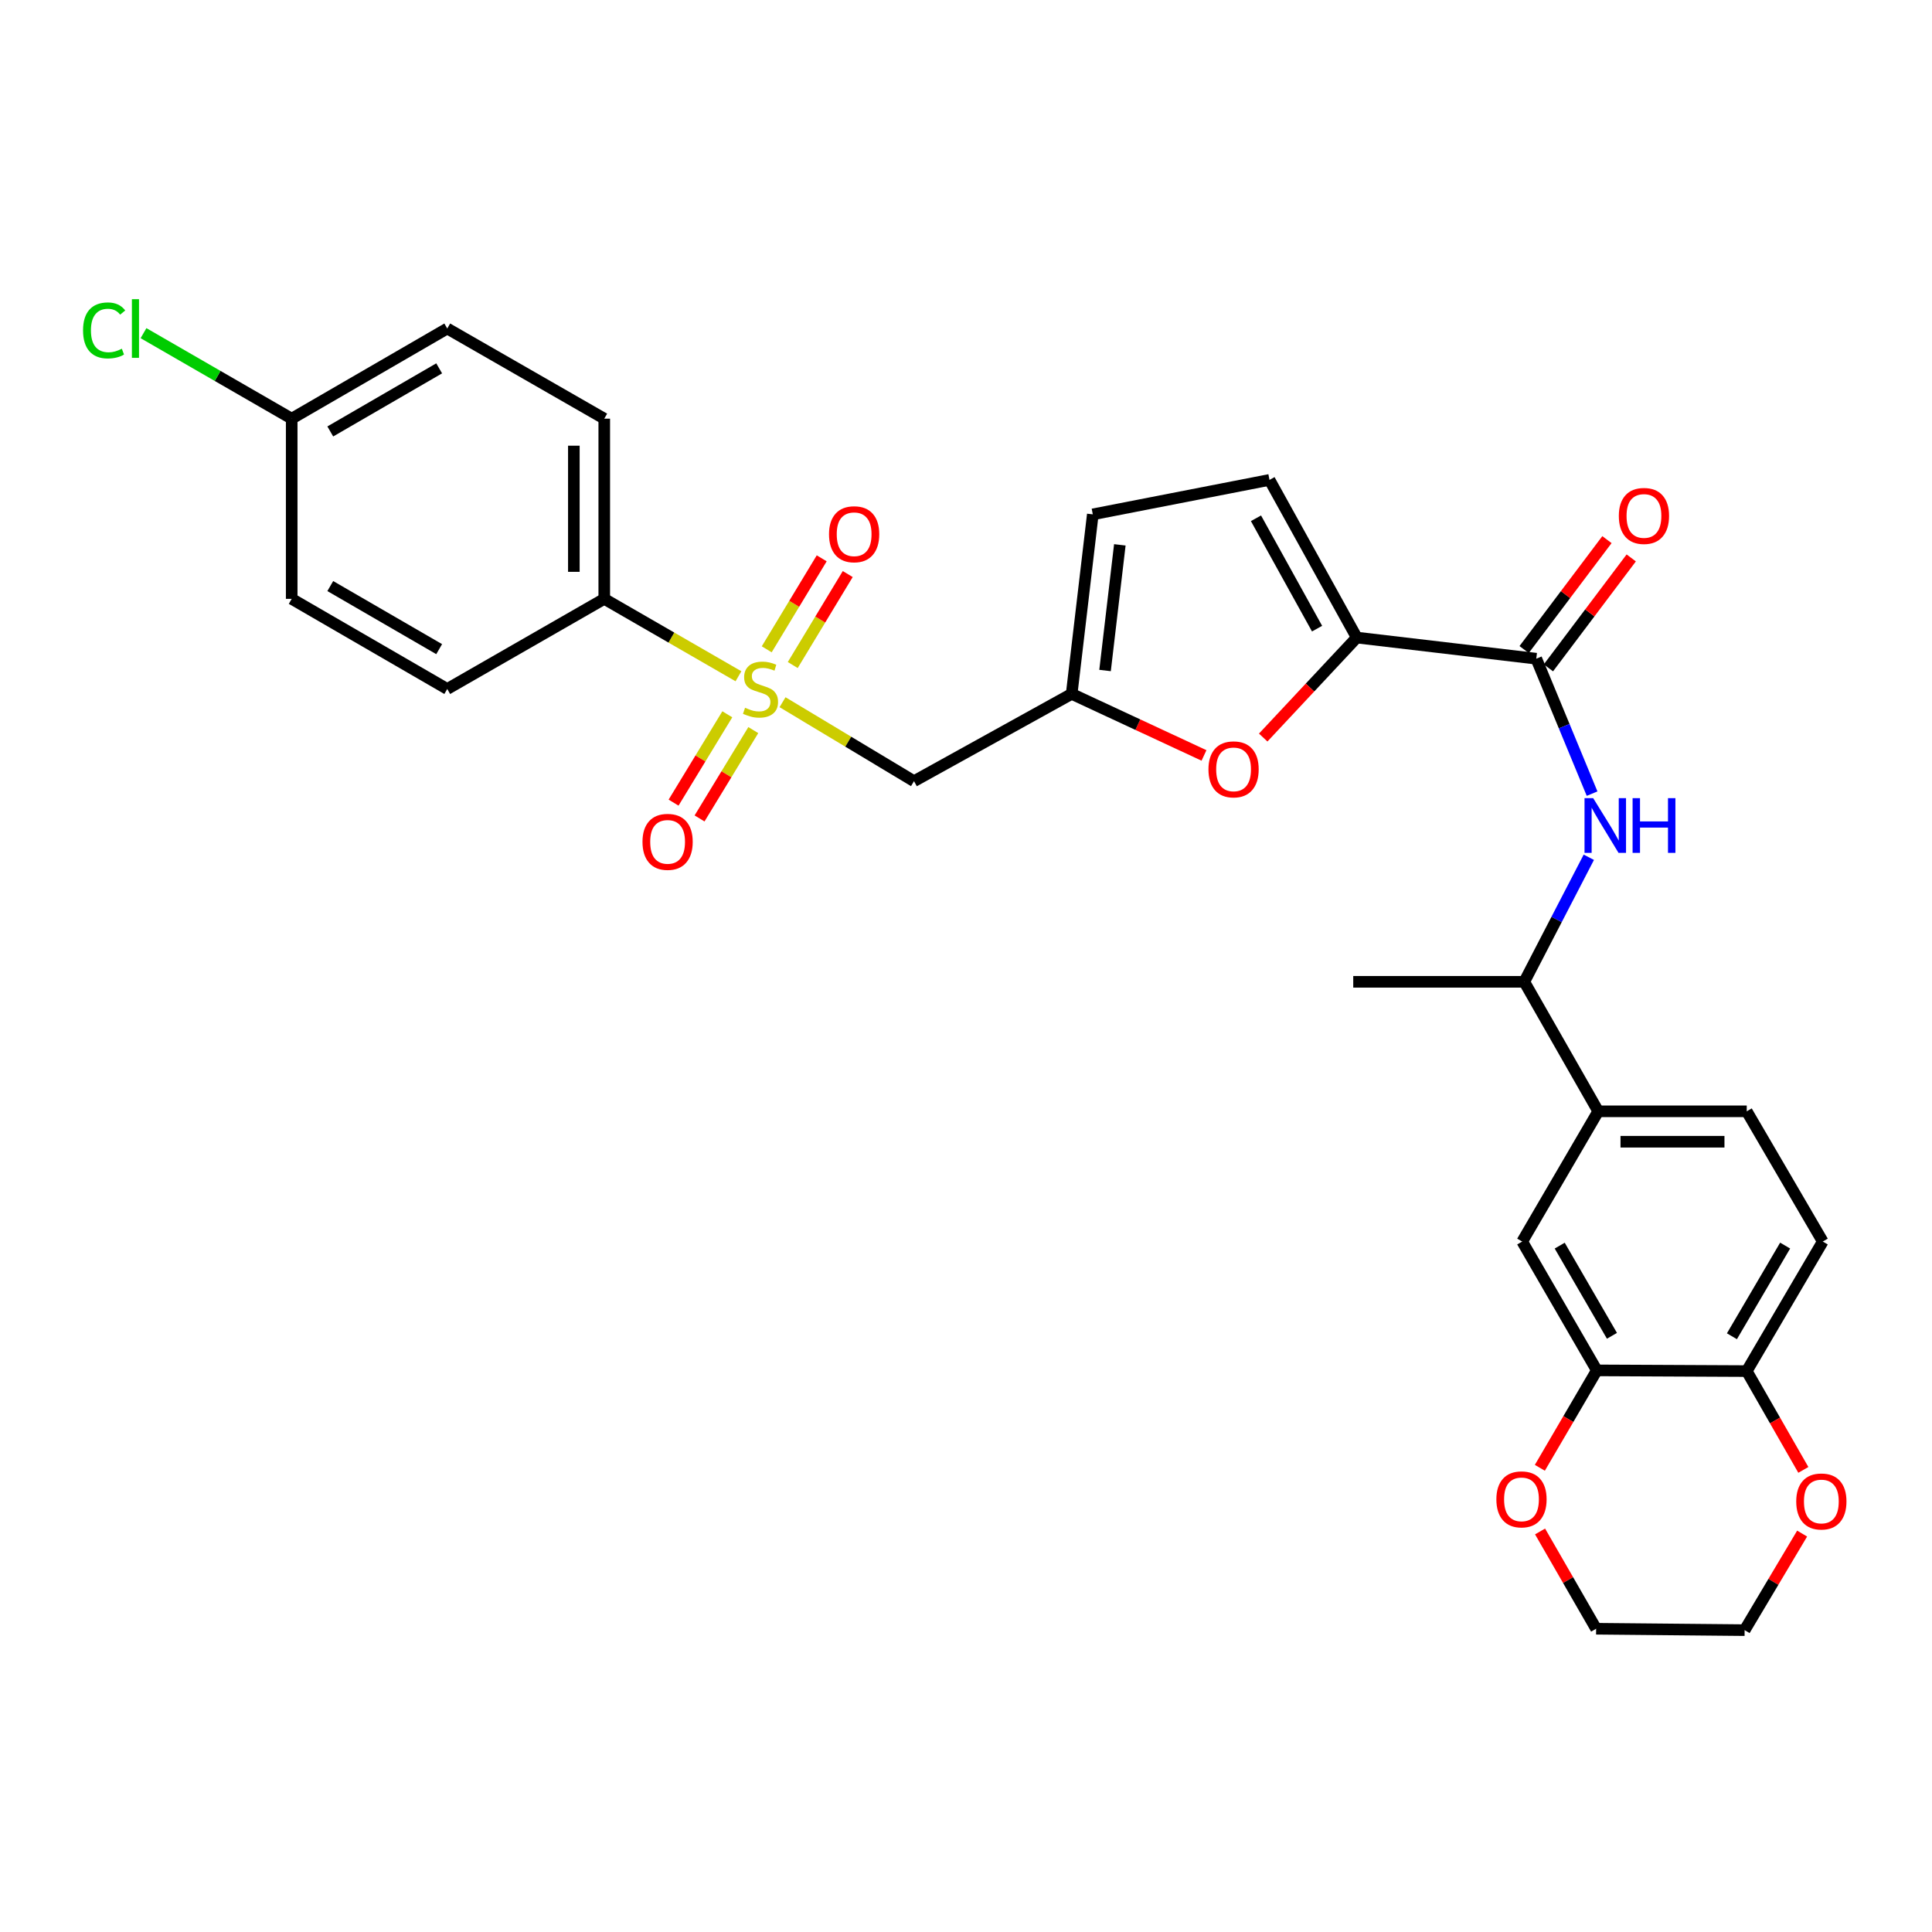 <?xml version='1.0' encoding='iso-8859-1'?>
<svg version='1.1' baseProfile='full'
              xmlns='http://www.w3.org/2000/svg'
                      xmlns:rdkit='http://www.rdkit.org/xml'
                      xmlns:xlink='http://www.w3.org/1999/xlink'
                  xml:space='preserve'
width='1000px' height='1000px' viewBox='0 0 1000 1000'>
<!-- END OF HEADER -->
<rect style='opacity:1.0;fill:#FFFFFF;stroke:none' width='1000' height='1000' x='0' y='0'> </rect>
<path class='bond-2' d='M 405.038,363.462 L 439.06,383.899' style='fill:none;fill-rule:evenodd;stroke:#CCCC00;stroke-width:6px;stroke-linecap:butt;stroke-linejoin:miter;stroke-opacity:1' />
<path class='bond-2' d='M 439.06,383.899 L 473.081,404.337' style='fill:none;fill-rule:evenodd;stroke:#000000;stroke-width:6px;stroke-linecap:butt;stroke-linejoin:miter;stroke-opacity:1' />
<path class='bond-7' d='M 382.227,350.032 L 347.497,330' style='fill:none;fill-rule:evenodd;stroke:#CCCC00;stroke-width:6px;stroke-linecap:butt;stroke-linejoin:miter;stroke-opacity:1' />
<path class='bond-7' d='M 347.497,330 L 312.766,309.969' style='fill:none;fill-rule:evenodd;stroke:#000000;stroke-width:6px;stroke-linecap:butt;stroke-linejoin:miter;stroke-opacity:1' />
<path class='bond-12' d='M 376.457,369.718 L 362.549,392.58' style='fill:none;fill-rule:evenodd;stroke:#CCCC00;stroke-width:6px;stroke-linecap:butt;stroke-linejoin:miter;stroke-opacity:1' />
<path class='bond-12' d='M 362.549,392.58 L 348.641,415.441' style='fill:none;fill-rule:evenodd;stroke:#FF0000;stroke-width:6px;stroke-linecap:butt;stroke-linejoin:miter;stroke-opacity:1' />
<path class='bond-12' d='M 389.905,377.899 L 375.997,400.761' style='fill:none;fill-rule:evenodd;stroke:#CCCC00;stroke-width:6px;stroke-linecap:butt;stroke-linejoin:miter;stroke-opacity:1' />
<path class='bond-12' d='M 375.997,400.761 L 362.089,423.623' style='fill:none;fill-rule:evenodd;stroke:#FF0000;stroke-width:6px;stroke-linecap:butt;stroke-linejoin:miter;stroke-opacity:1' />
<path class='bond-13' d='M 410.326,344.224 L 424.557,320.678' style='fill:none;fill-rule:evenodd;stroke:#CCCC00;stroke-width:6px;stroke-linecap:butt;stroke-linejoin:miter;stroke-opacity:1' />
<path class='bond-13' d='M 424.557,320.678 L 438.788,297.132' style='fill:none;fill-rule:evenodd;stroke:#FF0000;stroke-width:6px;stroke-linecap:butt;stroke-linejoin:miter;stroke-opacity:1' />
<path class='bond-13' d='M 396.855,336.082 L 411.085,312.536' style='fill:none;fill-rule:evenodd;stroke:#CCCC00;stroke-width:6px;stroke-linecap:butt;stroke-linejoin:miter;stroke-opacity:1' />
<path class='bond-13' d='M 411.085,312.536 L 425.316,288.99' style='fill:none;fill-rule:evenodd;stroke:#FF0000;stroke-width:6px;stroke-linecap:butt;stroke-linejoin:miter;stroke-opacity:1' />
<path class='bond-0' d='M 702.255,330.004 L 678.042,355.878' style='fill:none;fill-rule:evenodd;stroke:#000000;stroke-width:6px;stroke-linecap:butt;stroke-linejoin:miter;stroke-opacity:1' />
<path class='bond-0' d='M 678.042,355.878 L 653.828,381.753' style='fill:none;fill-rule:evenodd;stroke:#FF0000;stroke-width:6px;stroke-linecap:butt;stroke-linejoin:miter;stroke-opacity:1' />
<path class='bond-1' d='M 702.255,330.004 L 795.172,340.944' style='fill:none;fill-rule:evenodd;stroke:#000000;stroke-width:6px;stroke-linecap:butt;stroke-linejoin:miter;stroke-opacity:1' />
<path class='bond-31' d='M 702.255,330.004 L 657.087,248.395' style='fill:none;fill-rule:evenodd;stroke:#000000;stroke-width:6px;stroke-linecap:butt;stroke-linejoin:miter;stroke-opacity:1' />
<path class='bond-31' d='M 681.708,325.385 L 650.09,268.259' style='fill:none;fill-rule:evenodd;stroke:#000000;stroke-width:6px;stroke-linecap:butt;stroke-linejoin:miter;stroke-opacity:1' />
<path class='bond-5' d='M 795.172,340.944 L 809.618,375.866' style='fill:none;fill-rule:evenodd;stroke:#000000;stroke-width:6px;stroke-linecap:butt;stroke-linejoin:miter;stroke-opacity:1' />
<path class='bond-5' d='M 809.618,375.866 L 824.063,410.788' style='fill:none;fill-rule:evenodd;stroke:#0000FF;stroke-width:6px;stroke-linecap:butt;stroke-linejoin:miter;stroke-opacity:1' />
<path class='bond-16' d='M 801.458,345.68 L 822.892,317.23' style='fill:none;fill-rule:evenodd;stroke:#000000;stroke-width:6px;stroke-linecap:butt;stroke-linejoin:miter;stroke-opacity:1' />
<path class='bond-16' d='M 822.892,317.23 L 844.326,288.781' style='fill:none;fill-rule:evenodd;stroke:#FF0000;stroke-width:6px;stroke-linecap:butt;stroke-linejoin:miter;stroke-opacity:1' />
<path class='bond-16' d='M 788.886,336.208 L 810.32,307.758' style='fill:none;fill-rule:evenodd;stroke:#000000;stroke-width:6px;stroke-linecap:butt;stroke-linejoin:miter;stroke-opacity:1' />
<path class='bond-16' d='M 810.32,307.758 L 831.754,279.309' style='fill:none;fill-rule:evenodd;stroke:#FF0000;stroke-width:6px;stroke-linecap:butt;stroke-linejoin:miter;stroke-opacity:1' />
<path class='bond-4' d='M 473.081,404.337 L 554.699,359.151' style='fill:none;fill-rule:evenodd;stroke:#000000;stroke-width:6px;stroke-linecap:butt;stroke-linejoin:miter;stroke-opacity:1' />
<path class='bond-3' d='M 623.184,391.014 L 588.942,375.082' style='fill:none;fill-rule:evenodd;stroke:#FF0000;stroke-width:6px;stroke-linecap:butt;stroke-linejoin:miter;stroke-opacity:1' />
<path class='bond-3' d='M 588.942,375.082 L 554.699,359.151' style='fill:none;fill-rule:evenodd;stroke:#000000;stroke-width:6px;stroke-linecap:butt;stroke-linejoin:miter;stroke-opacity:1' />
<path class='bond-9' d='M 554.699,359.151 L 565.631,266.235' style='fill:none;fill-rule:evenodd;stroke:#000000;stroke-width:6px;stroke-linecap:butt;stroke-linejoin:miter;stroke-opacity:1' />
<path class='bond-9' d='M 571.973,347.053 L 579.624,282.011' style='fill:none;fill-rule:evenodd;stroke:#000000;stroke-width:6px;stroke-linecap:butt;stroke-linejoin:miter;stroke-opacity:1' />
<path class='bond-14' d='M 822.37,443.722 L 805.671,475.954' style='fill:none;fill-rule:evenodd;stroke:#0000FF;stroke-width:6px;stroke-linecap:butt;stroke-linejoin:miter;stroke-opacity:1' />
<path class='bond-14' d='M 805.671,475.954 L 788.972,508.185' style='fill:none;fill-rule:evenodd;stroke:#000000;stroke-width:6px;stroke-linecap:butt;stroke-linejoin:miter;stroke-opacity:1' />
<path class='bond-6' d='M 657.087,248.395 L 565.631,266.235' style='fill:none;fill-rule:evenodd;stroke:#000000;stroke-width:6px;stroke-linecap:butt;stroke-linejoin:miter;stroke-opacity:1' />
<path class='bond-21' d='M 312.766,309.969 L 312.766,216.702' style='fill:none;fill-rule:evenodd;stroke:#000000;stroke-width:6px;stroke-linecap:butt;stroke-linejoin:miter;stroke-opacity:1' />
<path class='bond-21' d='M 297.025,295.979 L 297.025,230.692' style='fill:none;fill-rule:evenodd;stroke:#000000;stroke-width:6px;stroke-linecap:butt;stroke-linejoin:miter;stroke-opacity:1' />
<path class='bond-22' d='M 312.766,309.969 L 231.498,356.615' style='fill:none;fill-rule:evenodd;stroke:#000000;stroke-width:6px;stroke-linecap:butt;stroke-linejoin:miter;stroke-opacity:1' />
<path class='bond-8' d='M 826.514,709.305 L 787.887,642.623' style='fill:none;fill-rule:evenodd;stroke:#000000;stroke-width:6px;stroke-linecap:butt;stroke-linejoin:miter;stroke-opacity:1' />
<path class='bond-8' d='M 834.341,691.412 L 807.302,644.735' style='fill:none;fill-rule:evenodd;stroke:#000000;stroke-width:6px;stroke-linecap:butt;stroke-linejoin:miter;stroke-opacity:1' />
<path class='bond-17' d='M 826.514,709.305 L 811.769,734.52' style='fill:none;fill-rule:evenodd;stroke:#000000;stroke-width:6px;stroke-linecap:butt;stroke-linejoin:miter;stroke-opacity:1' />
<path class='bond-17' d='M 811.769,734.52 L 797.024,759.735' style='fill:none;fill-rule:evenodd;stroke:#FF0000;stroke-width:6px;stroke-linecap:butt;stroke-linejoin:miter;stroke-opacity:1' />
<path class='bond-32' d='M 826.514,709.305 L 904.11,709.672' style='fill:none;fill-rule:evenodd;stroke:#000000;stroke-width:6px;stroke-linecap:butt;stroke-linejoin:miter;stroke-opacity:1' />
<path class='bond-10' d='M 827.24,575.216 L 788.972,508.185' style='fill:none;fill-rule:evenodd;stroke:#000000;stroke-width:6px;stroke-linecap:butt;stroke-linejoin:miter;stroke-opacity:1' />
<path class='bond-11' d='M 827.24,575.216 L 787.887,642.623' style='fill:none;fill-rule:evenodd;stroke:#000000;stroke-width:6px;stroke-linecap:butt;stroke-linejoin:miter;stroke-opacity:1' />
<path class='bond-19' d='M 827.24,575.216 L 904.11,575.216' style='fill:none;fill-rule:evenodd;stroke:#000000;stroke-width:6px;stroke-linecap:butt;stroke-linejoin:miter;stroke-opacity:1' />
<path class='bond-19' d='M 838.771,590.957 L 892.579,590.957' style='fill:none;fill-rule:evenodd;stroke:#000000;stroke-width:6px;stroke-linecap:butt;stroke-linejoin:miter;stroke-opacity:1' />
<path class='bond-29' d='M 788.972,508.185 L 700.436,508.185' style='fill:none;fill-rule:evenodd;stroke:#000000;stroke-width:6px;stroke-linecap:butt;stroke-linejoin:miter;stroke-opacity:1' />
<path class='bond-15' d='M 904.11,709.672 L 943.463,642.623' style='fill:none;fill-rule:evenodd;stroke:#000000;stroke-width:6px;stroke-linecap:butt;stroke-linejoin:miter;stroke-opacity:1' />
<path class='bond-15' d='M 896.437,691.647 L 923.984,644.713' style='fill:none;fill-rule:evenodd;stroke:#000000;stroke-width:6px;stroke-linecap:butt;stroke-linejoin:miter;stroke-opacity:1' />
<path class='bond-18' d='M 904.11,709.672 L 918.76,735.245' style='fill:none;fill-rule:evenodd;stroke:#000000;stroke-width:6px;stroke-linecap:butt;stroke-linejoin:miter;stroke-opacity:1' />
<path class='bond-18' d='M 918.76,735.245 L 933.411,760.817' style='fill:none;fill-rule:evenodd;stroke:#FF0000;stroke-width:6px;stroke-linecap:butt;stroke-linejoin:miter;stroke-opacity:1' />
<path class='bond-27' d='M 797.138,792.681 L 811.643,817.858' style='fill:none;fill-rule:evenodd;stroke:#FF0000;stroke-width:6px;stroke-linecap:butt;stroke-linejoin:miter;stroke-opacity:1' />
<path class='bond-27' d='M 811.643,817.858 L 826.147,843.035' style='fill:none;fill-rule:evenodd;stroke:#000000;stroke-width:6px;stroke-linecap:butt;stroke-linejoin:miter;stroke-opacity:1' />
<path class='bond-28' d='M 932.782,793.78 L 917.899,818.77' style='fill:none;fill-rule:evenodd;stroke:#FF0000;stroke-width:6px;stroke-linecap:butt;stroke-linejoin:miter;stroke-opacity:1' />
<path class='bond-28' d='M 917.899,818.77 L 903.017,843.761' style='fill:none;fill-rule:evenodd;stroke:#000000;stroke-width:6px;stroke-linecap:butt;stroke-linejoin:miter;stroke-opacity:1' />
<path class='bond-20' d='M 904.11,575.216 L 943.463,642.623' style='fill:none;fill-rule:evenodd;stroke:#000000;stroke-width:6px;stroke-linecap:butt;stroke-linejoin:miter;stroke-opacity:1' />
<path class='bond-24' d='M 312.766,216.702 L 231.498,170.039' style='fill:none;fill-rule:evenodd;stroke:#000000;stroke-width:6px;stroke-linecap:butt;stroke-linejoin:miter;stroke-opacity:1' />
<path class='bond-25' d='M 231.498,356.615 L 150.982,309.969' style='fill:none;fill-rule:evenodd;stroke:#000000;stroke-width:6px;stroke-linecap:butt;stroke-linejoin:miter;stroke-opacity:1' />
<path class='bond-25' d='M 227.312,335.998 L 170.951,303.345' style='fill:none;fill-rule:evenodd;stroke:#000000;stroke-width:6px;stroke-linecap:butt;stroke-linejoin:miter;stroke-opacity:1' />
<path class='bond-23' d='M 150.982,216.702 L 150.982,309.969' style='fill:none;fill-rule:evenodd;stroke:#000000;stroke-width:6px;stroke-linecap:butt;stroke-linejoin:miter;stroke-opacity:1' />
<path class='bond-26' d='M 150.982,216.702 L 112.632,194.575' style='fill:none;fill-rule:evenodd;stroke:#000000;stroke-width:6px;stroke-linecap:butt;stroke-linejoin:miter;stroke-opacity:1' />
<path class='bond-26' d='M 112.632,194.575 L 74.282,172.447' style='fill:none;fill-rule:evenodd;stroke:#00CC00;stroke-width:6px;stroke-linecap:butt;stroke-linejoin:miter;stroke-opacity:1' />
<path class='bond-30' d='M 150.982,216.702 L 231.498,170.039' style='fill:none;fill-rule:evenodd;stroke:#000000;stroke-width:6px;stroke-linecap:butt;stroke-linejoin:miter;stroke-opacity:1' />
<path class='bond-30' d='M 170.953,223.322 L 227.314,190.657' style='fill:none;fill-rule:evenodd;stroke:#000000;stroke-width:6px;stroke-linecap:butt;stroke-linejoin:miter;stroke-opacity:1' />
<path class='bond-33' d='M 826.147,843.035 L 903.017,843.761' style='fill:none;fill-rule:evenodd;stroke:#000000;stroke-width:6px;stroke-linecap:butt;stroke-linejoin:miter;stroke-opacity:1' />
<path  class='atom-0' d='M 385.641 366.335
Q 385.961 366.455, 387.281 367.015
Q 388.601 367.575, 390.041 367.935
Q 391.521 368.255, 392.961 368.255
Q 395.641 368.255, 397.201 366.975
Q 398.761 365.655, 398.761 363.375
Q 398.761 361.815, 397.961 360.855
Q 397.201 359.895, 396.001 359.375
Q 394.801 358.855, 392.801 358.255
Q 390.281 357.495, 388.761 356.775
Q 387.281 356.055, 386.201 354.535
Q 385.161 353.015, 385.161 350.455
Q 385.161 346.895, 387.561 344.695
Q 390.001 342.495, 394.801 342.495
Q 398.081 342.495, 401.801 344.055
L 400.881 347.135
Q 397.481 345.735, 394.921 345.735
Q 392.161 345.735, 390.641 346.895
Q 389.121 348.015, 389.161 349.975
Q 389.161 351.495, 389.921 352.415
Q 390.721 353.335, 391.841 353.855
Q 393.001 354.375, 394.921 354.975
Q 397.481 355.775, 399.001 356.575
Q 400.521 357.375, 401.601 359.015
Q 402.721 360.615, 402.721 363.375
Q 402.721 367.295, 400.081 369.415
Q 397.481 371.495, 393.121 371.495
Q 390.601 371.495, 388.681 370.935
Q 386.801 370.415, 384.561 369.495
L 385.641 366.335
' fill='#CCCC00'/>
<path  class='atom-4' d='M 625.495 398.217
Q 625.495 391.417, 628.855 387.617
Q 632.215 383.817, 638.495 383.817
Q 644.775 383.817, 648.135 387.617
Q 651.495 391.417, 651.495 398.217
Q 651.495 405.097, 648.095 409.017
Q 644.695 412.897, 638.495 412.897
Q 632.255 412.897, 628.855 409.017
Q 625.495 405.137, 625.495 398.217
M 638.495 409.697
Q 642.815 409.697, 645.135 406.817
Q 647.495 403.897, 647.495 398.217
Q 647.495 392.657, 645.135 389.857
Q 642.815 387.017, 638.495 387.017
Q 634.175 387.017, 631.815 389.817
Q 629.495 392.617, 629.495 398.217
Q 629.495 403.937, 631.815 406.817
Q 634.175 409.697, 638.495 409.697
' fill='#FF0000'/>
<path  class='atom-6' d='M 824.627 413.124
L 833.907 428.124
Q 834.827 429.604, 836.307 432.284
Q 837.787 434.964, 837.867 435.124
L 837.867 413.124
L 841.627 413.124
L 841.627 441.444
L 837.747 441.444
L 827.787 425.044
Q 826.627 423.124, 825.387 420.924
Q 824.187 418.724, 823.827 418.044
L 823.827 441.444
L 820.147 441.444
L 820.147 413.124
L 824.627 413.124
' fill='#0000FF'/>
<path  class='atom-6' d='M 845.027 413.124
L 848.867 413.124
L 848.867 425.164
L 863.347 425.164
L 863.347 413.124
L 867.187 413.124
L 867.187 441.444
L 863.347 441.444
L 863.347 428.364
L 848.867 428.364
L 848.867 441.444
L 845.027 441.444
L 845.027 413.124
' fill='#0000FF'/>
<path  class='atom-13' d='M 332.552 435.742
Q 332.552 428.942, 335.912 425.142
Q 339.272 421.342, 345.552 421.342
Q 351.832 421.342, 355.192 425.142
Q 358.552 428.942, 358.552 435.742
Q 358.552 442.622, 355.152 446.542
Q 351.752 450.422, 345.552 450.422
Q 339.312 450.422, 335.912 446.542
Q 332.552 442.662, 332.552 435.742
M 345.552 447.222
Q 349.872 447.222, 352.192 444.342
Q 354.552 441.422, 354.552 435.742
Q 354.552 430.182, 352.192 427.382
Q 349.872 424.542, 345.552 424.542
Q 341.232 424.542, 338.872 427.342
Q 336.552 430.142, 336.552 435.742
Q 336.552 441.462, 338.872 444.342
Q 341.232 447.222, 345.552 447.222
' fill='#FF0000'/>
<path  class='atom-14' d='M 429.098 276.52
Q 429.098 269.72, 432.458 265.92
Q 435.818 262.12, 442.098 262.12
Q 448.378 262.12, 451.738 265.92
Q 455.098 269.72, 455.098 276.52
Q 455.098 283.4, 451.698 287.32
Q 448.298 291.2, 442.098 291.2
Q 435.858 291.2, 432.458 287.32
Q 429.098 283.44, 429.098 276.52
M 442.098 288
Q 446.418 288, 448.738 285.12
Q 451.098 282.2, 451.098 276.52
Q 451.098 270.96, 448.738 268.16
Q 446.418 265.32, 442.098 265.32
Q 437.778 265.32, 435.418 268.12
Q 433.098 270.92, 433.098 276.52
Q 433.098 282.24, 435.418 285.12
Q 437.778 288, 442.098 288
' fill='#FF0000'/>
<path  class='atom-17' d='M 837.905 267.049
Q 837.905 260.249, 841.265 256.449
Q 844.625 252.649, 850.905 252.649
Q 857.185 252.649, 860.545 256.449
Q 863.905 260.249, 863.905 267.049
Q 863.905 273.929, 860.505 277.849
Q 857.105 281.729, 850.905 281.729
Q 844.665 281.729, 841.265 277.849
Q 837.905 273.969, 837.905 267.049
M 850.905 278.529
Q 855.225 278.529, 857.545 275.649
Q 859.905 272.729, 859.905 267.049
Q 859.905 261.489, 857.545 258.689
Q 855.225 255.849, 850.905 255.849
Q 846.585 255.849, 844.225 258.649
Q 841.905 261.449, 841.905 267.049
Q 841.905 272.769, 844.225 275.649
Q 846.585 278.529, 850.905 278.529
' fill='#FF0000'/>
<path  class='atom-18' d='M 774.52 776.066
Q 774.52 769.266, 777.88 765.466
Q 781.24 761.666, 787.52 761.666
Q 793.8 761.666, 797.16 765.466
Q 800.52 769.266, 800.52 776.066
Q 800.52 782.946, 797.12 786.866
Q 793.72 790.746, 787.52 790.746
Q 781.28 790.746, 777.88 786.866
Q 774.52 782.986, 774.52 776.066
M 787.52 787.546
Q 791.84 787.546, 794.16 784.666
Q 796.52 781.746, 796.52 776.066
Q 796.52 770.506, 794.16 767.706
Q 791.84 764.866, 787.52 764.866
Q 783.2 764.866, 780.84 767.666
Q 778.52 770.466, 778.52 776.066
Q 778.52 781.786, 780.84 784.666
Q 783.2 787.546, 787.52 787.546
' fill='#FF0000'/>
<path  class='atom-19' d='M 929.728 777.159
Q 929.728 770.359, 933.088 766.559
Q 936.448 762.759, 942.728 762.759
Q 949.008 762.759, 952.368 766.559
Q 955.728 770.359, 955.728 777.159
Q 955.728 784.039, 952.328 787.959
Q 948.928 791.839, 942.728 791.839
Q 936.488 791.839, 933.088 787.959
Q 929.728 784.079, 929.728 777.159
M 942.728 788.639
Q 947.048 788.639, 949.368 785.759
Q 951.728 782.839, 951.728 777.159
Q 951.728 771.599, 949.368 768.799
Q 947.048 765.959, 942.728 765.959
Q 938.408 765.959, 936.048 768.759
Q 933.728 771.559, 933.728 777.159
Q 933.728 782.879, 936.048 785.759
Q 938.408 788.639, 942.728 788.639
' fill='#FF0000'/>
<path  class='atom-27' d='M 42.988 171.019
Q 42.988 163.979, 46.268 160.299
Q 49.588 156.579, 55.868 156.579
Q 61.708 156.579, 64.828 160.699
L 62.188 162.859
Q 59.908 159.859, 55.868 159.859
Q 51.588 159.859, 49.308 162.739
Q 47.068 165.579, 47.068 171.019
Q 47.068 176.619, 49.388 179.499
Q 51.748 182.379, 56.308 182.379
Q 59.428 182.379, 63.068 180.499
L 64.188 183.499
Q 62.708 184.459, 60.468 185.019
Q 58.228 185.579, 55.748 185.579
Q 49.588 185.579, 46.268 181.819
Q 42.988 178.059, 42.988 171.019
' fill='#00CC00'/>
<path  class='atom-27' d='M 68.268 154.859
L 71.948 154.859
L 71.948 185.219
L 68.268 185.219
L 68.268 154.859
' fill='#00CC00'/>
</svg>
